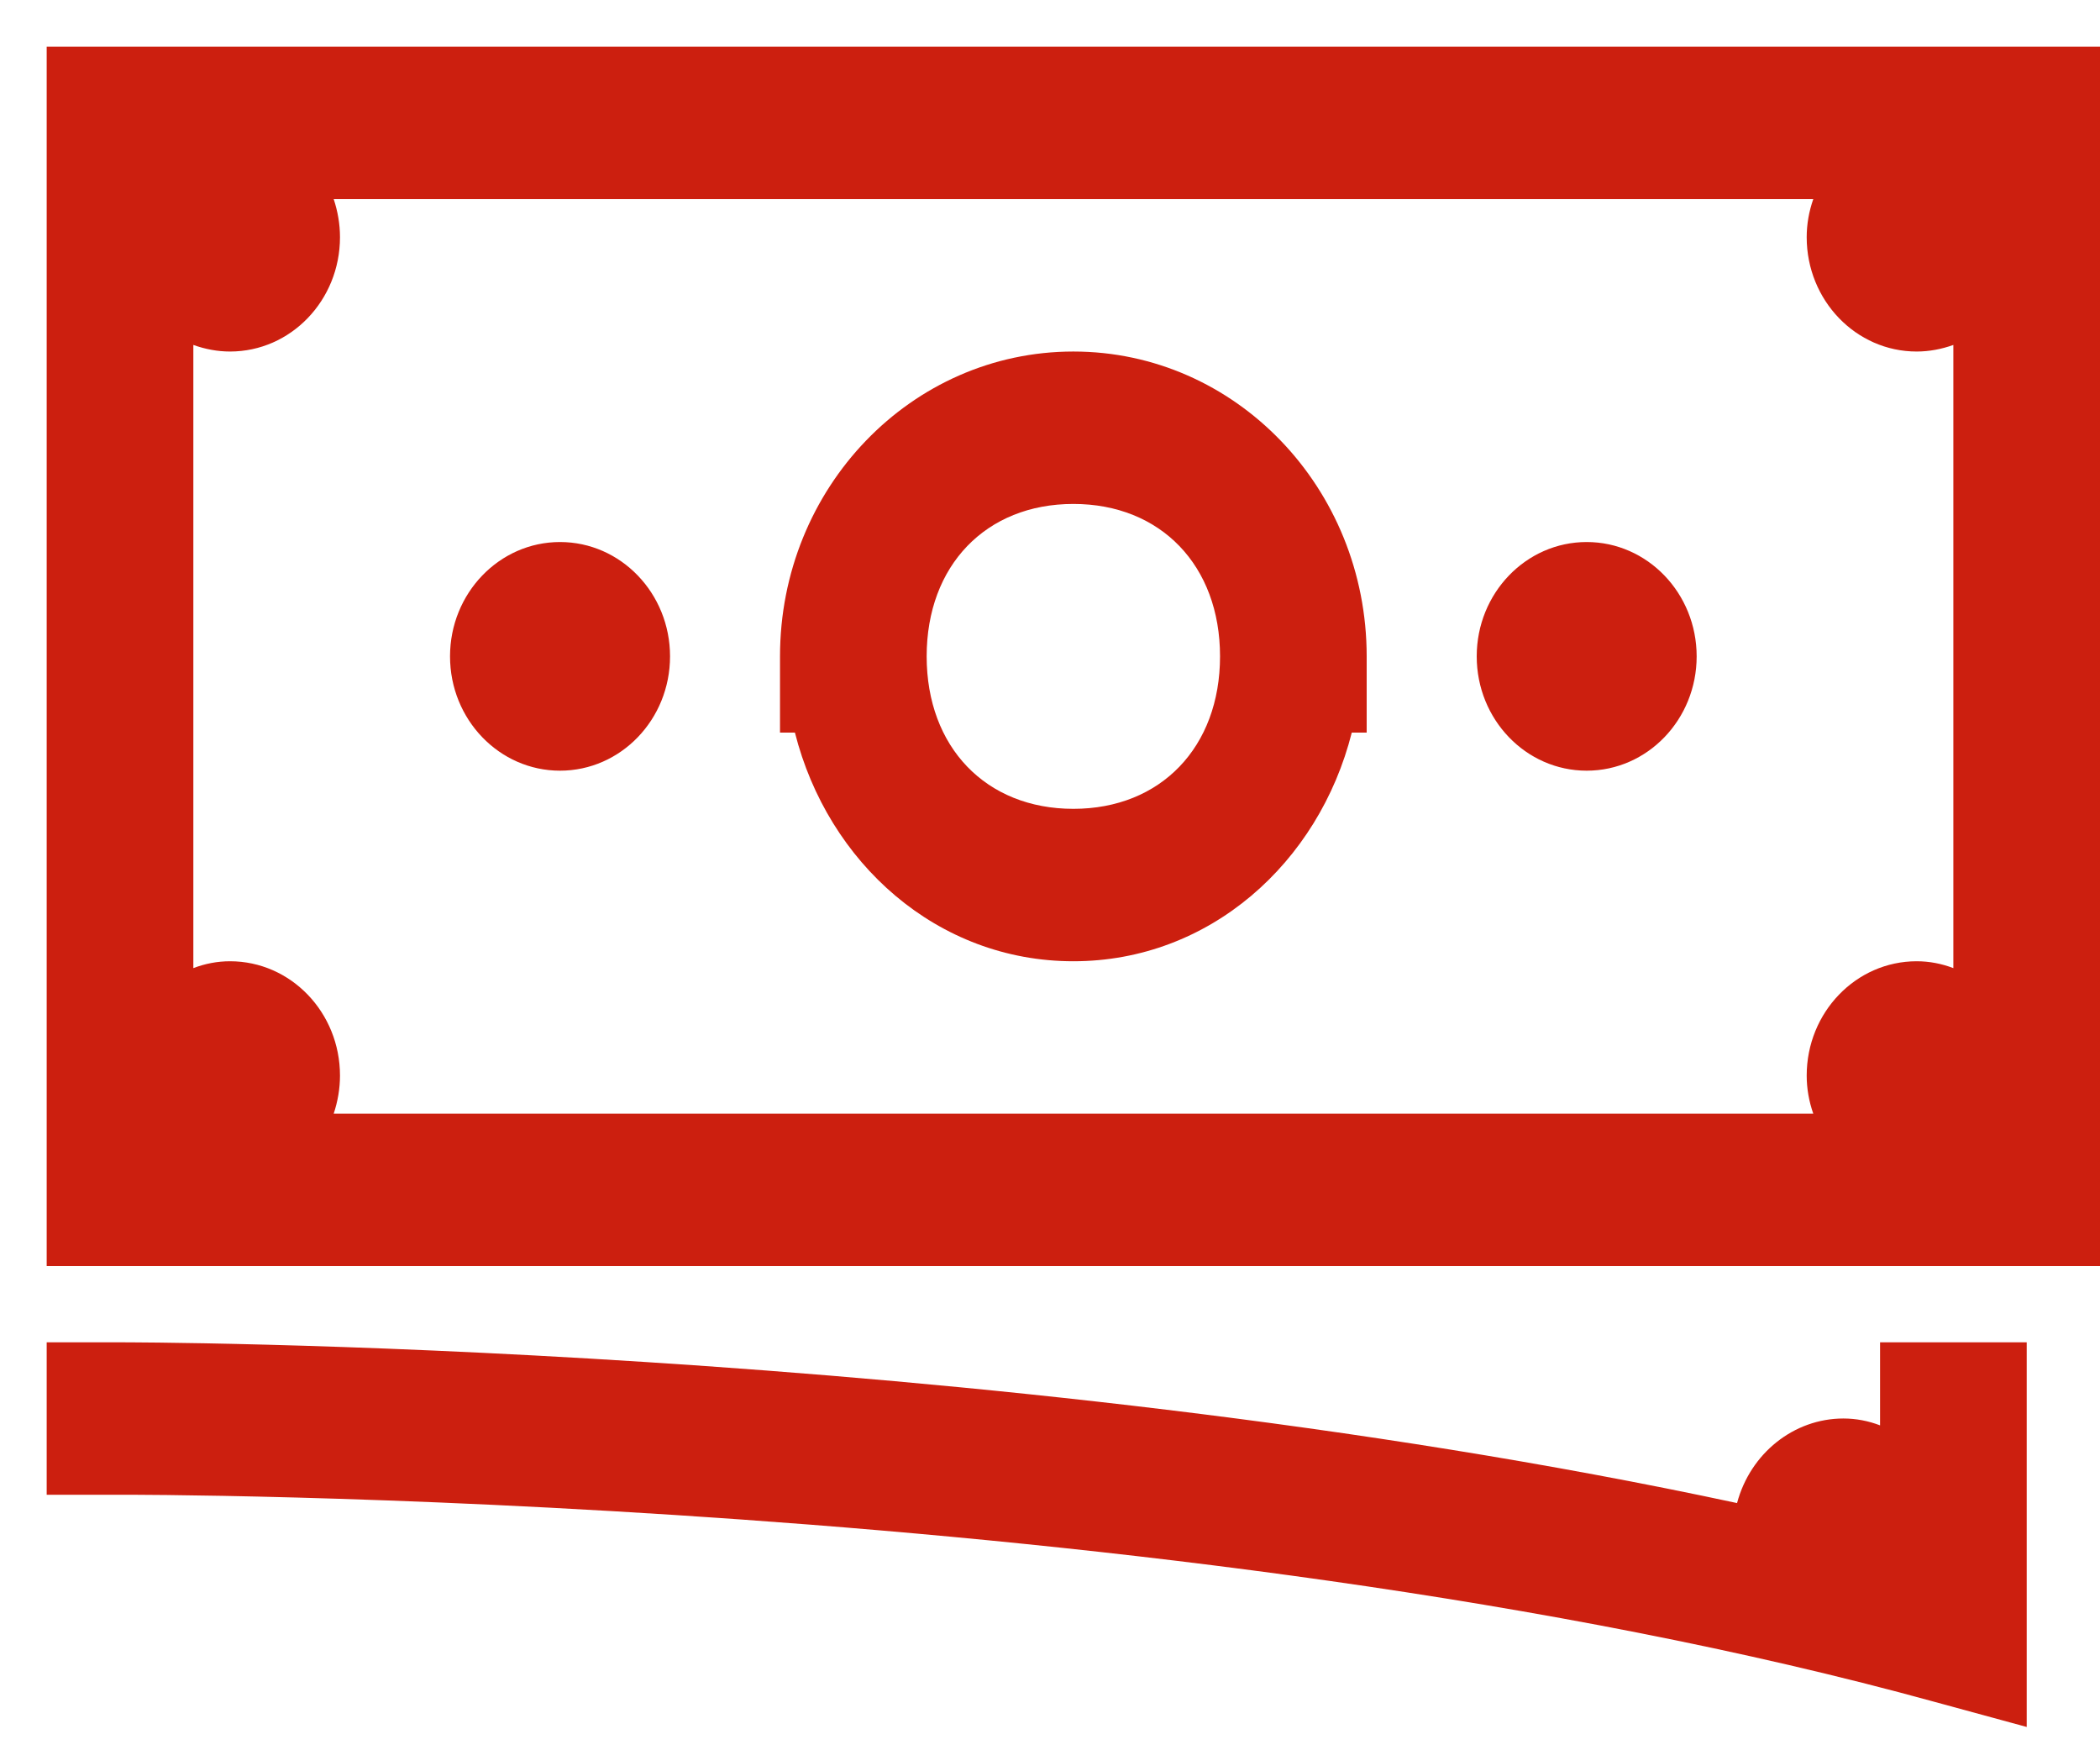 <svg width="30" height="25" viewBox="0 0 30 25" fill="none" xmlns="http://www.w3.org/2000/svg">
<path d="M0.667 0.667V18.084H30V0.667H0.667ZM4.767 2.844H25.904C25.843 3.018 25.81 3.201 25.81 3.388C25.81 4.29 26.514 5.021 27.381 5.021C27.561 5.021 27.737 4.987 27.905 4.927V13.828C27.737 13.764 27.561 13.73 27.381 13.73C26.514 13.73 25.81 14.461 25.81 15.363C25.81 15.55 25.843 15.733 25.904 15.907H4.767C4.825 15.733 4.857 15.55 4.857 15.363C4.857 14.461 4.154 13.73 3.286 13.73C3.106 13.73 2.93 13.764 2.762 13.828V4.927C2.93 4.987 3.106 5.021 3.286 5.021C4.154 5.021 4.857 4.29 4.857 3.388C4.857 3.201 4.825 3.018 4.767 2.844ZM15.334 5.021C13.017 5.021 11.143 6.969 11.143 9.375V10.464H11.356C11.827 12.326 13.39 13.73 15.334 13.73C17.277 13.73 18.841 12.326 19.311 10.464H19.524V9.375C19.524 6.969 17.65 5.021 15.334 5.021ZM15.334 7.198C16.582 7.198 17.429 8.078 17.429 9.375C17.429 10.672 16.582 11.553 15.334 11.553C14.085 11.553 13.238 10.672 13.238 9.375C13.238 8.078 14.085 7.198 15.334 7.198ZM8 7.742C7.133 7.742 6.429 8.474 6.429 9.375C6.429 10.277 7.133 11.008 8 11.008C8.868 11.008 9.572 10.277 9.572 9.375C9.572 8.474 8.868 7.742 8 7.742ZM22.667 7.742C21.799 7.742 21.096 8.474 21.096 9.375C21.096 10.277 21.799 11.008 22.667 11.008C23.535 11.008 24.238 10.277 24.238 9.375C24.238 8.474 23.535 7.742 22.667 7.742ZM0.667 19.173V21.35H1.719C1.719 21.35 16.737 21.307 27.639 24.309L28.953 24.667V19.173H26.858V20.359C26.69 20.295 26.514 20.261 26.334 20.261C25.626 20.261 25.004 20.759 24.815 21.469C14.053 19.16 1.727 19.173 1.715 19.173H0.667Z" fill="#CC1F0F"/>
</svg>
